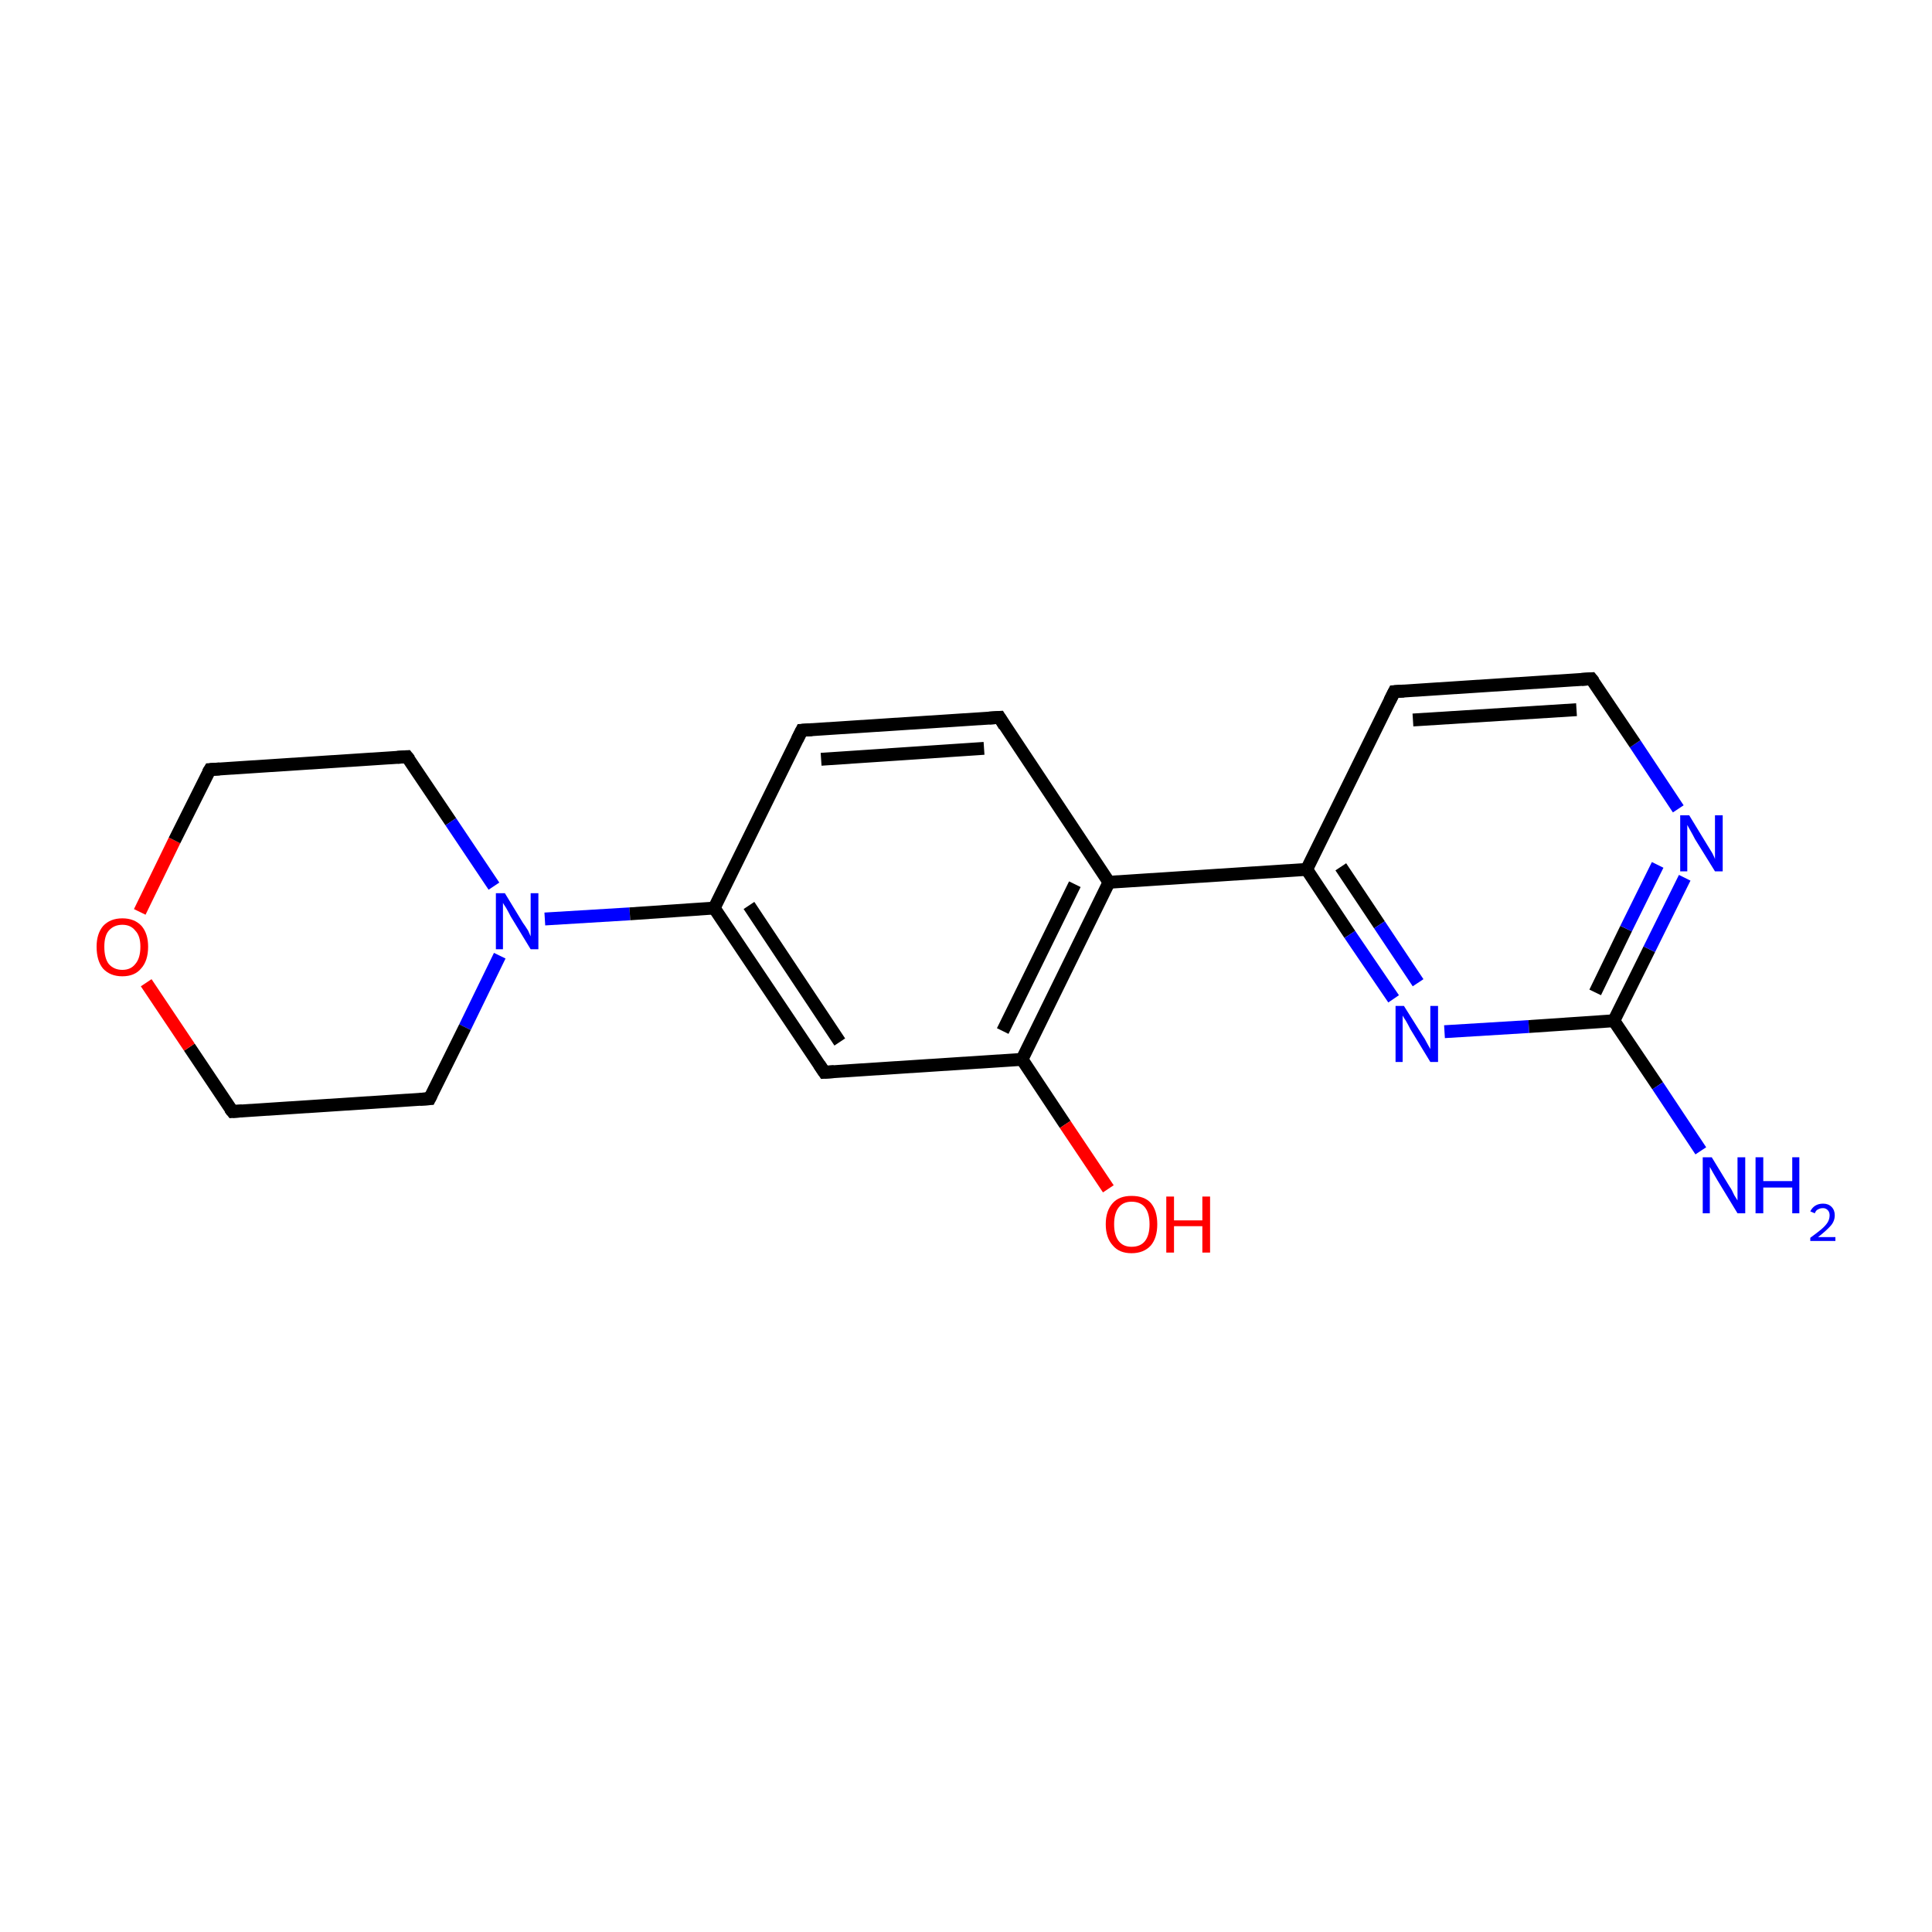 <?xml version='1.0' encoding='iso-8859-1'?>
<svg version='1.1' baseProfile='full'
              xmlns='http://www.w3.org/2000/svg'
                      xmlns:rdkit='http://www.rdkit.org/xml'
                      xmlns:xlink='http://www.w3.org/1999/xlink'
                  xml:space='preserve'
width='300px' height='300px' viewBox='0 0 300 300'>
<!-- END OF HEADER -->
<rect style='opacity:1.0;fill:none;stroke:none' width='300.0' height='300.0' x='0.0' y='0.0'> </rect>
<path class='bond-0 atom-0 atom-1' d='M 66.7,170.6 L 36.1,172.6' style='fill:none;fill-rule:evenodd;stroke:#000000;stroke-width:2.0px;stroke-linecap:butt;stroke-linejoin:miter;stroke-opacity:1' />
<path class='bond-1 atom-1 atom-2' d='M 36.1,172.6 L 29.4,162.6' style='fill:none;fill-rule:evenodd;stroke:#000000;stroke-width:2.0px;stroke-linecap:butt;stroke-linejoin:miter;stroke-opacity:1' />
<path class='bond-1 atom-1 atom-2' d='M 29.4,162.6 L 22.7,152.6' style='fill:none;fill-rule:evenodd;stroke:#FF0000;stroke-width:2.0px;stroke-linecap:butt;stroke-linejoin:miter;stroke-opacity:1' />
<path class='bond-2 atom-2 atom-3' d='M 21.7,141.6 L 27.1,130.5' style='fill:none;fill-rule:evenodd;stroke:#FF0000;stroke-width:2.0px;stroke-linecap:butt;stroke-linejoin:miter;stroke-opacity:1' />
<path class='bond-2 atom-2 atom-3' d='M 27.1,130.5 L 32.6,119.5' style='fill:none;fill-rule:evenodd;stroke:#000000;stroke-width:2.0px;stroke-linecap:butt;stroke-linejoin:miter;stroke-opacity:1' />
<path class='bond-3 atom-3 atom-4' d='M 32.6,119.5 L 63.2,117.5' style='fill:none;fill-rule:evenodd;stroke:#000000;stroke-width:2.0px;stroke-linecap:butt;stroke-linejoin:miter;stroke-opacity:1' />
<path class='bond-4 atom-4 atom-5' d='M 63.2,117.5 L 70.0,127.6' style='fill:none;fill-rule:evenodd;stroke:#000000;stroke-width:2.0px;stroke-linecap:butt;stroke-linejoin:miter;stroke-opacity:1' />
<path class='bond-4 atom-4 atom-5' d='M 70.0,127.6 L 76.7,137.6' style='fill:none;fill-rule:evenodd;stroke:#0000FF;stroke-width:2.0px;stroke-linecap:butt;stroke-linejoin:miter;stroke-opacity:1' />
<path class='bond-5 atom-5 atom-6' d='M 84.6,142.7 L 97.8,141.9' style='fill:none;fill-rule:evenodd;stroke:#0000FF;stroke-width:2.0px;stroke-linecap:butt;stroke-linejoin:miter;stroke-opacity:1' />
<path class='bond-5 atom-5 atom-6' d='M 97.8,141.9 L 110.9,141.0' style='fill:none;fill-rule:evenodd;stroke:#000000;stroke-width:2.0px;stroke-linecap:butt;stroke-linejoin:miter;stroke-opacity:1' />
<path class='bond-6 atom-6 atom-7' d='M 110.9,141.0 L 128.0,166.5' style='fill:none;fill-rule:evenodd;stroke:#000000;stroke-width:2.0px;stroke-linecap:butt;stroke-linejoin:miter;stroke-opacity:1' />
<path class='bond-6 atom-6 atom-7' d='M 116.3,140.6 L 130.4,161.8' style='fill:none;fill-rule:evenodd;stroke:#000000;stroke-width:2.0px;stroke-linecap:butt;stroke-linejoin:miter;stroke-opacity:1' />
<path class='bond-7 atom-7 atom-8' d='M 128.0,166.5 L 158.7,164.5' style='fill:none;fill-rule:evenodd;stroke:#000000;stroke-width:2.0px;stroke-linecap:butt;stroke-linejoin:miter;stroke-opacity:1' />
<path class='bond-8 atom-8 atom-9' d='M 158.7,164.5 L 172.2,137.0' style='fill:none;fill-rule:evenodd;stroke:#000000;stroke-width:2.0px;stroke-linecap:butt;stroke-linejoin:miter;stroke-opacity:1' />
<path class='bond-8 atom-8 atom-9' d='M 155.7,160.1 L 166.9,137.3' style='fill:none;fill-rule:evenodd;stroke:#000000;stroke-width:2.0px;stroke-linecap:butt;stroke-linejoin:miter;stroke-opacity:1' />
<path class='bond-9 atom-9 atom-10' d='M 172.2,137.0 L 155.2,111.4' style='fill:none;fill-rule:evenodd;stroke:#000000;stroke-width:2.0px;stroke-linecap:butt;stroke-linejoin:miter;stroke-opacity:1' />
<path class='bond-10 atom-10 atom-11' d='M 155.2,111.4 L 124.5,113.4' style='fill:none;fill-rule:evenodd;stroke:#000000;stroke-width:2.0px;stroke-linecap:butt;stroke-linejoin:miter;stroke-opacity:1' />
<path class='bond-10 atom-10 atom-11' d='M 152.8,116.2 L 127.5,117.9' style='fill:none;fill-rule:evenodd;stroke:#000000;stroke-width:2.0px;stroke-linecap:butt;stroke-linejoin:miter;stroke-opacity:1' />
<path class='bond-11 atom-9 atom-12' d='M 172.2,137.0 L 202.9,135.0' style='fill:none;fill-rule:evenodd;stroke:#000000;stroke-width:2.0px;stroke-linecap:butt;stroke-linejoin:miter;stroke-opacity:1' />
<path class='bond-12 atom-12 atom-13' d='M 202.9,135.0 L 209.6,145.1' style='fill:none;fill-rule:evenodd;stroke:#000000;stroke-width:2.0px;stroke-linecap:butt;stroke-linejoin:miter;stroke-opacity:1' />
<path class='bond-12 atom-12 atom-13' d='M 209.6,145.1 L 216.4,155.1' style='fill:none;fill-rule:evenodd;stroke:#0000FF;stroke-width:2.0px;stroke-linecap:butt;stroke-linejoin:miter;stroke-opacity:1' />
<path class='bond-12 atom-12 atom-13' d='M 208.2,134.6 L 214.2,143.6' style='fill:none;fill-rule:evenodd;stroke:#000000;stroke-width:2.0px;stroke-linecap:butt;stroke-linejoin:miter;stroke-opacity:1' />
<path class='bond-12 atom-12 atom-13' d='M 214.2,143.6 L 220.2,152.6' style='fill:none;fill-rule:evenodd;stroke:#0000FF;stroke-width:2.0px;stroke-linecap:butt;stroke-linejoin:miter;stroke-opacity:1' />
<path class='bond-13 atom-13 atom-14' d='M 224.3,160.2 L 237.4,159.4' style='fill:none;fill-rule:evenodd;stroke:#0000FF;stroke-width:2.0px;stroke-linecap:butt;stroke-linejoin:miter;stroke-opacity:1' />
<path class='bond-13 atom-13 atom-14' d='M 237.4,159.4 L 250.6,158.5' style='fill:none;fill-rule:evenodd;stroke:#000000;stroke-width:2.0px;stroke-linecap:butt;stroke-linejoin:miter;stroke-opacity:1' />
<path class='bond-14 atom-14 atom-15' d='M 250.6,158.5 L 256.1,147.4' style='fill:none;fill-rule:evenodd;stroke:#000000;stroke-width:2.0px;stroke-linecap:butt;stroke-linejoin:miter;stroke-opacity:1' />
<path class='bond-14 atom-14 atom-15' d='M 256.1,147.4 L 261.6,136.3' style='fill:none;fill-rule:evenodd;stroke:#0000FF;stroke-width:2.0px;stroke-linecap:butt;stroke-linejoin:miter;stroke-opacity:1' />
<path class='bond-14 atom-14 atom-15' d='M 247.7,154.1 L 252.5,144.2' style='fill:none;fill-rule:evenodd;stroke:#000000;stroke-width:2.0px;stroke-linecap:butt;stroke-linejoin:miter;stroke-opacity:1' />
<path class='bond-14 atom-14 atom-15' d='M 252.5,144.2 L 257.4,134.3' style='fill:none;fill-rule:evenodd;stroke:#0000FF;stroke-width:2.0px;stroke-linecap:butt;stroke-linejoin:miter;stroke-opacity:1' />
<path class='bond-15 atom-15 atom-16' d='M 260.6,125.6 L 253.9,115.5' style='fill:none;fill-rule:evenodd;stroke:#0000FF;stroke-width:2.0px;stroke-linecap:butt;stroke-linejoin:miter;stroke-opacity:1' />
<path class='bond-15 atom-15 atom-16' d='M 253.9,115.5 L 247.1,105.4' style='fill:none;fill-rule:evenodd;stroke:#000000;stroke-width:2.0px;stroke-linecap:butt;stroke-linejoin:miter;stroke-opacity:1' />
<path class='bond-16 atom-16 atom-17' d='M 247.1,105.4 L 216.5,107.4' style='fill:none;fill-rule:evenodd;stroke:#000000;stroke-width:2.0px;stroke-linecap:butt;stroke-linejoin:miter;stroke-opacity:1' />
<path class='bond-16 atom-16 atom-17' d='M 244.8,110.2 L 219.4,111.8' style='fill:none;fill-rule:evenodd;stroke:#000000;stroke-width:2.0px;stroke-linecap:butt;stroke-linejoin:miter;stroke-opacity:1' />
<path class='bond-17 atom-14 atom-18' d='M 250.6,158.5 L 257.4,168.6' style='fill:none;fill-rule:evenodd;stroke:#000000;stroke-width:2.0px;stroke-linecap:butt;stroke-linejoin:miter;stroke-opacity:1' />
<path class='bond-17 atom-14 atom-18' d='M 257.4,168.6 L 264.1,178.7' style='fill:none;fill-rule:evenodd;stroke:#0000FF;stroke-width:2.0px;stroke-linecap:butt;stroke-linejoin:miter;stroke-opacity:1' />
<path class='bond-18 atom-8 atom-19' d='M 158.7,164.5 L 165.4,174.6' style='fill:none;fill-rule:evenodd;stroke:#000000;stroke-width:2.0px;stroke-linecap:butt;stroke-linejoin:miter;stroke-opacity:1' />
<path class='bond-18 atom-8 atom-19' d='M 165.4,174.6 L 172.1,184.6' style='fill:none;fill-rule:evenodd;stroke:#FF0000;stroke-width:2.0px;stroke-linecap:butt;stroke-linejoin:miter;stroke-opacity:1' />
<path class='bond-19 atom-5 atom-0' d='M 77.6,148.4 L 72.2,159.5' style='fill:none;fill-rule:evenodd;stroke:#0000FF;stroke-width:2.0px;stroke-linecap:butt;stroke-linejoin:miter;stroke-opacity:1' />
<path class='bond-19 atom-5 atom-0' d='M 72.2,159.5 L 66.7,170.6' style='fill:none;fill-rule:evenodd;stroke:#000000;stroke-width:2.0px;stroke-linecap:butt;stroke-linejoin:miter;stroke-opacity:1' />
<path class='bond-20 atom-11 atom-6' d='M 124.5,113.4 L 110.9,141.0' style='fill:none;fill-rule:evenodd;stroke:#000000;stroke-width:2.0px;stroke-linecap:butt;stroke-linejoin:miter;stroke-opacity:1' />
<path class='bond-21 atom-17 atom-12' d='M 216.5,107.4 L 202.9,135.0' style='fill:none;fill-rule:evenodd;stroke:#000000;stroke-width:2.0px;stroke-linecap:butt;stroke-linejoin:miter;stroke-opacity:1' />
<path d='M 65.2,170.7 L 66.7,170.6 L 67.0,170.0' style='fill:none;stroke:#000000;stroke-width:2.0px;stroke-linecap:butt;stroke-linejoin:miter;stroke-miterlimit:10;stroke-opacity:1;' />
<path d='M 37.6,172.5 L 36.1,172.6 L 35.7,172.1' style='fill:none;stroke:#000000;stroke-width:2.0px;stroke-linecap:butt;stroke-linejoin:miter;stroke-miterlimit:10;stroke-opacity:1;' />
<path d='M 32.3,120.0 L 32.6,119.5 L 34.1,119.4' style='fill:none;stroke:#000000;stroke-width:2.0px;stroke-linecap:butt;stroke-linejoin:miter;stroke-miterlimit:10;stroke-opacity:1;' />
<path d='M 61.7,117.6 L 63.2,117.5 L 63.6,118.0' style='fill:none;stroke:#000000;stroke-width:2.0px;stroke-linecap:butt;stroke-linejoin:miter;stroke-miterlimit:10;stroke-opacity:1;' />
<path d='M 127.2,165.3 L 128.0,166.5 L 129.5,166.4' style='fill:none;stroke:#000000;stroke-width:2.0px;stroke-linecap:butt;stroke-linejoin:miter;stroke-miterlimit:10;stroke-opacity:1;' />
<path d='M 156.0,112.7 L 155.2,111.4 L 153.6,111.5' style='fill:none;stroke:#000000;stroke-width:2.0px;stroke-linecap:butt;stroke-linejoin:miter;stroke-miterlimit:10;stroke-opacity:1;' />
<path d='M 126.1,113.3 L 124.5,113.4 L 123.8,114.8' style='fill:none;stroke:#000000;stroke-width:2.0px;stroke-linecap:butt;stroke-linejoin:miter;stroke-miterlimit:10;stroke-opacity:1;' />
<path d='M 247.5,105.9 L 247.1,105.4 L 245.6,105.5' style='fill:none;stroke:#000000;stroke-width:2.0px;stroke-linecap:butt;stroke-linejoin:miter;stroke-miterlimit:10;stroke-opacity:1;' />
<path d='M 218.0,107.3 L 216.5,107.4 L 215.8,108.8' style='fill:none;stroke:#000000;stroke-width:2.0px;stroke-linecap:butt;stroke-linejoin:miter;stroke-miterlimit:10;stroke-opacity:1;' />
<path class='atom-2' d='M 15.0 147.0
Q 15.0 145.0, 16.0 143.8
Q 17.1 142.6, 19.0 142.6
Q 20.9 142.6, 22.0 143.8
Q 23.0 145.0, 23.0 147.0
Q 23.0 149.2, 21.9 150.4
Q 20.9 151.6, 19.0 151.6
Q 17.1 151.6, 16.0 150.4
Q 15.0 149.2, 15.0 147.0
M 19.0 150.6
Q 20.3 150.6, 21.0 149.7
Q 21.8 148.8, 21.8 147.0
Q 21.8 145.3, 21.0 144.5
Q 20.3 143.6, 19.0 143.6
Q 17.7 143.6, 16.9 144.5
Q 16.2 145.3, 16.2 147.0
Q 16.2 148.8, 16.9 149.7
Q 17.7 150.6, 19.0 150.6
' fill='#FF0000'/>
<path class='atom-5' d='M 78.4 138.7
L 81.2 143.3
Q 81.5 143.7, 82.0 144.5
Q 82.4 145.4, 82.4 145.4
L 82.4 138.7
L 83.6 138.7
L 83.6 147.4
L 82.4 147.4
L 79.3 142.3
Q 79.0 141.7, 78.6 141.0
Q 78.2 140.4, 78.1 140.2
L 78.1 147.4
L 77.0 147.4
L 77.0 138.7
L 78.4 138.7
' fill='#0000FF'/>
<path class='atom-13' d='M 218.0 156.2
L 220.9 160.8
Q 221.2 161.2, 221.6 162.0
Q 222.1 162.9, 222.1 162.9
L 222.1 156.2
L 223.3 156.2
L 223.3 164.9
L 222.1 164.9
L 219.0 159.8
Q 218.7 159.2, 218.3 158.5
Q 217.9 157.9, 217.8 157.7
L 217.8 164.9
L 216.7 164.9
L 216.7 156.2
L 218.0 156.2
' fill='#0000FF'/>
<path class='atom-15' d='M 262.3 126.6
L 265.1 131.2
Q 265.4 131.7, 265.9 132.5
Q 266.3 133.3, 266.3 133.4
L 266.3 126.6
L 267.5 126.6
L 267.5 135.3
L 266.3 135.3
L 263.2 130.3
Q 262.9 129.7, 262.5 129.0
Q 262.1 128.3, 262.0 128.1
L 262.0 135.3
L 260.9 135.3
L 260.9 126.6
L 262.3 126.6
' fill='#0000FF'/>
<path class='atom-18' d='M 265.8 179.7
L 268.6 184.3
Q 268.9 184.7, 269.3 185.6
Q 269.8 186.4, 269.8 186.4
L 269.8 179.7
L 271.0 179.7
L 271.0 188.4
L 269.8 188.4
L 266.7 183.3
Q 266.4 182.8, 266.0 182.1
Q 265.6 181.4, 265.5 181.2
L 265.5 188.4
L 264.4 188.4
L 264.4 179.7
L 265.8 179.7
' fill='#0000FF'/>
<path class='atom-18' d='M 272.6 179.7
L 273.8 179.7
L 273.8 183.4
L 278.3 183.4
L 278.3 179.7
L 279.4 179.7
L 279.4 188.4
L 278.3 188.4
L 278.3 184.4
L 273.8 184.4
L 273.8 188.4
L 272.6 188.4
L 272.6 179.7
' fill='#0000FF'/>
<path class='atom-18' d='M 281.1 188.1
Q 281.4 187.5, 281.9 187.2
Q 282.4 186.9, 283.1 186.9
Q 283.9 186.9, 284.4 187.4
Q 284.9 187.9, 284.9 188.7
Q 284.9 189.6, 284.3 190.3
Q 283.6 191.1, 282.3 192.1
L 285.0 192.1
L 285.0 192.7
L 281.1 192.7
L 281.1 192.2
Q 282.2 191.4, 282.8 190.9
Q 283.5 190.3, 283.8 189.8
Q 284.1 189.3, 284.1 188.7
Q 284.1 188.2, 283.8 187.9
Q 283.5 187.6, 283.1 187.6
Q 282.6 187.6, 282.3 187.8
Q 282.0 187.9, 281.8 188.4
L 281.1 188.1
' fill='#0000FF'/>
<path class='atom-19' d='M 171.7 190.1
Q 171.7 188.0, 172.8 186.8
Q 173.8 185.7, 175.7 185.7
Q 177.7 185.7, 178.7 186.8
Q 179.7 188.0, 179.7 190.1
Q 179.7 192.2, 178.7 193.4
Q 177.6 194.6, 175.7 194.6
Q 173.8 194.6, 172.8 193.4
Q 171.7 192.2, 171.7 190.1
M 175.7 193.6
Q 177.1 193.6, 177.8 192.7
Q 178.5 191.8, 178.5 190.1
Q 178.5 188.4, 177.8 187.5
Q 177.1 186.6, 175.7 186.6
Q 174.4 186.6, 173.7 187.5
Q 173.0 188.4, 173.0 190.1
Q 173.0 191.8, 173.7 192.7
Q 174.4 193.6, 175.7 193.6
' fill='#FF0000'/>
<path class='atom-19' d='M 181.1 185.8
L 182.3 185.8
L 182.3 189.5
L 186.7 189.5
L 186.7 185.8
L 187.9 185.8
L 187.9 194.5
L 186.7 194.5
L 186.7 190.4
L 182.3 190.4
L 182.3 194.5
L 181.1 194.5
L 181.1 185.8
' fill='#FF0000'/>
</svg>
